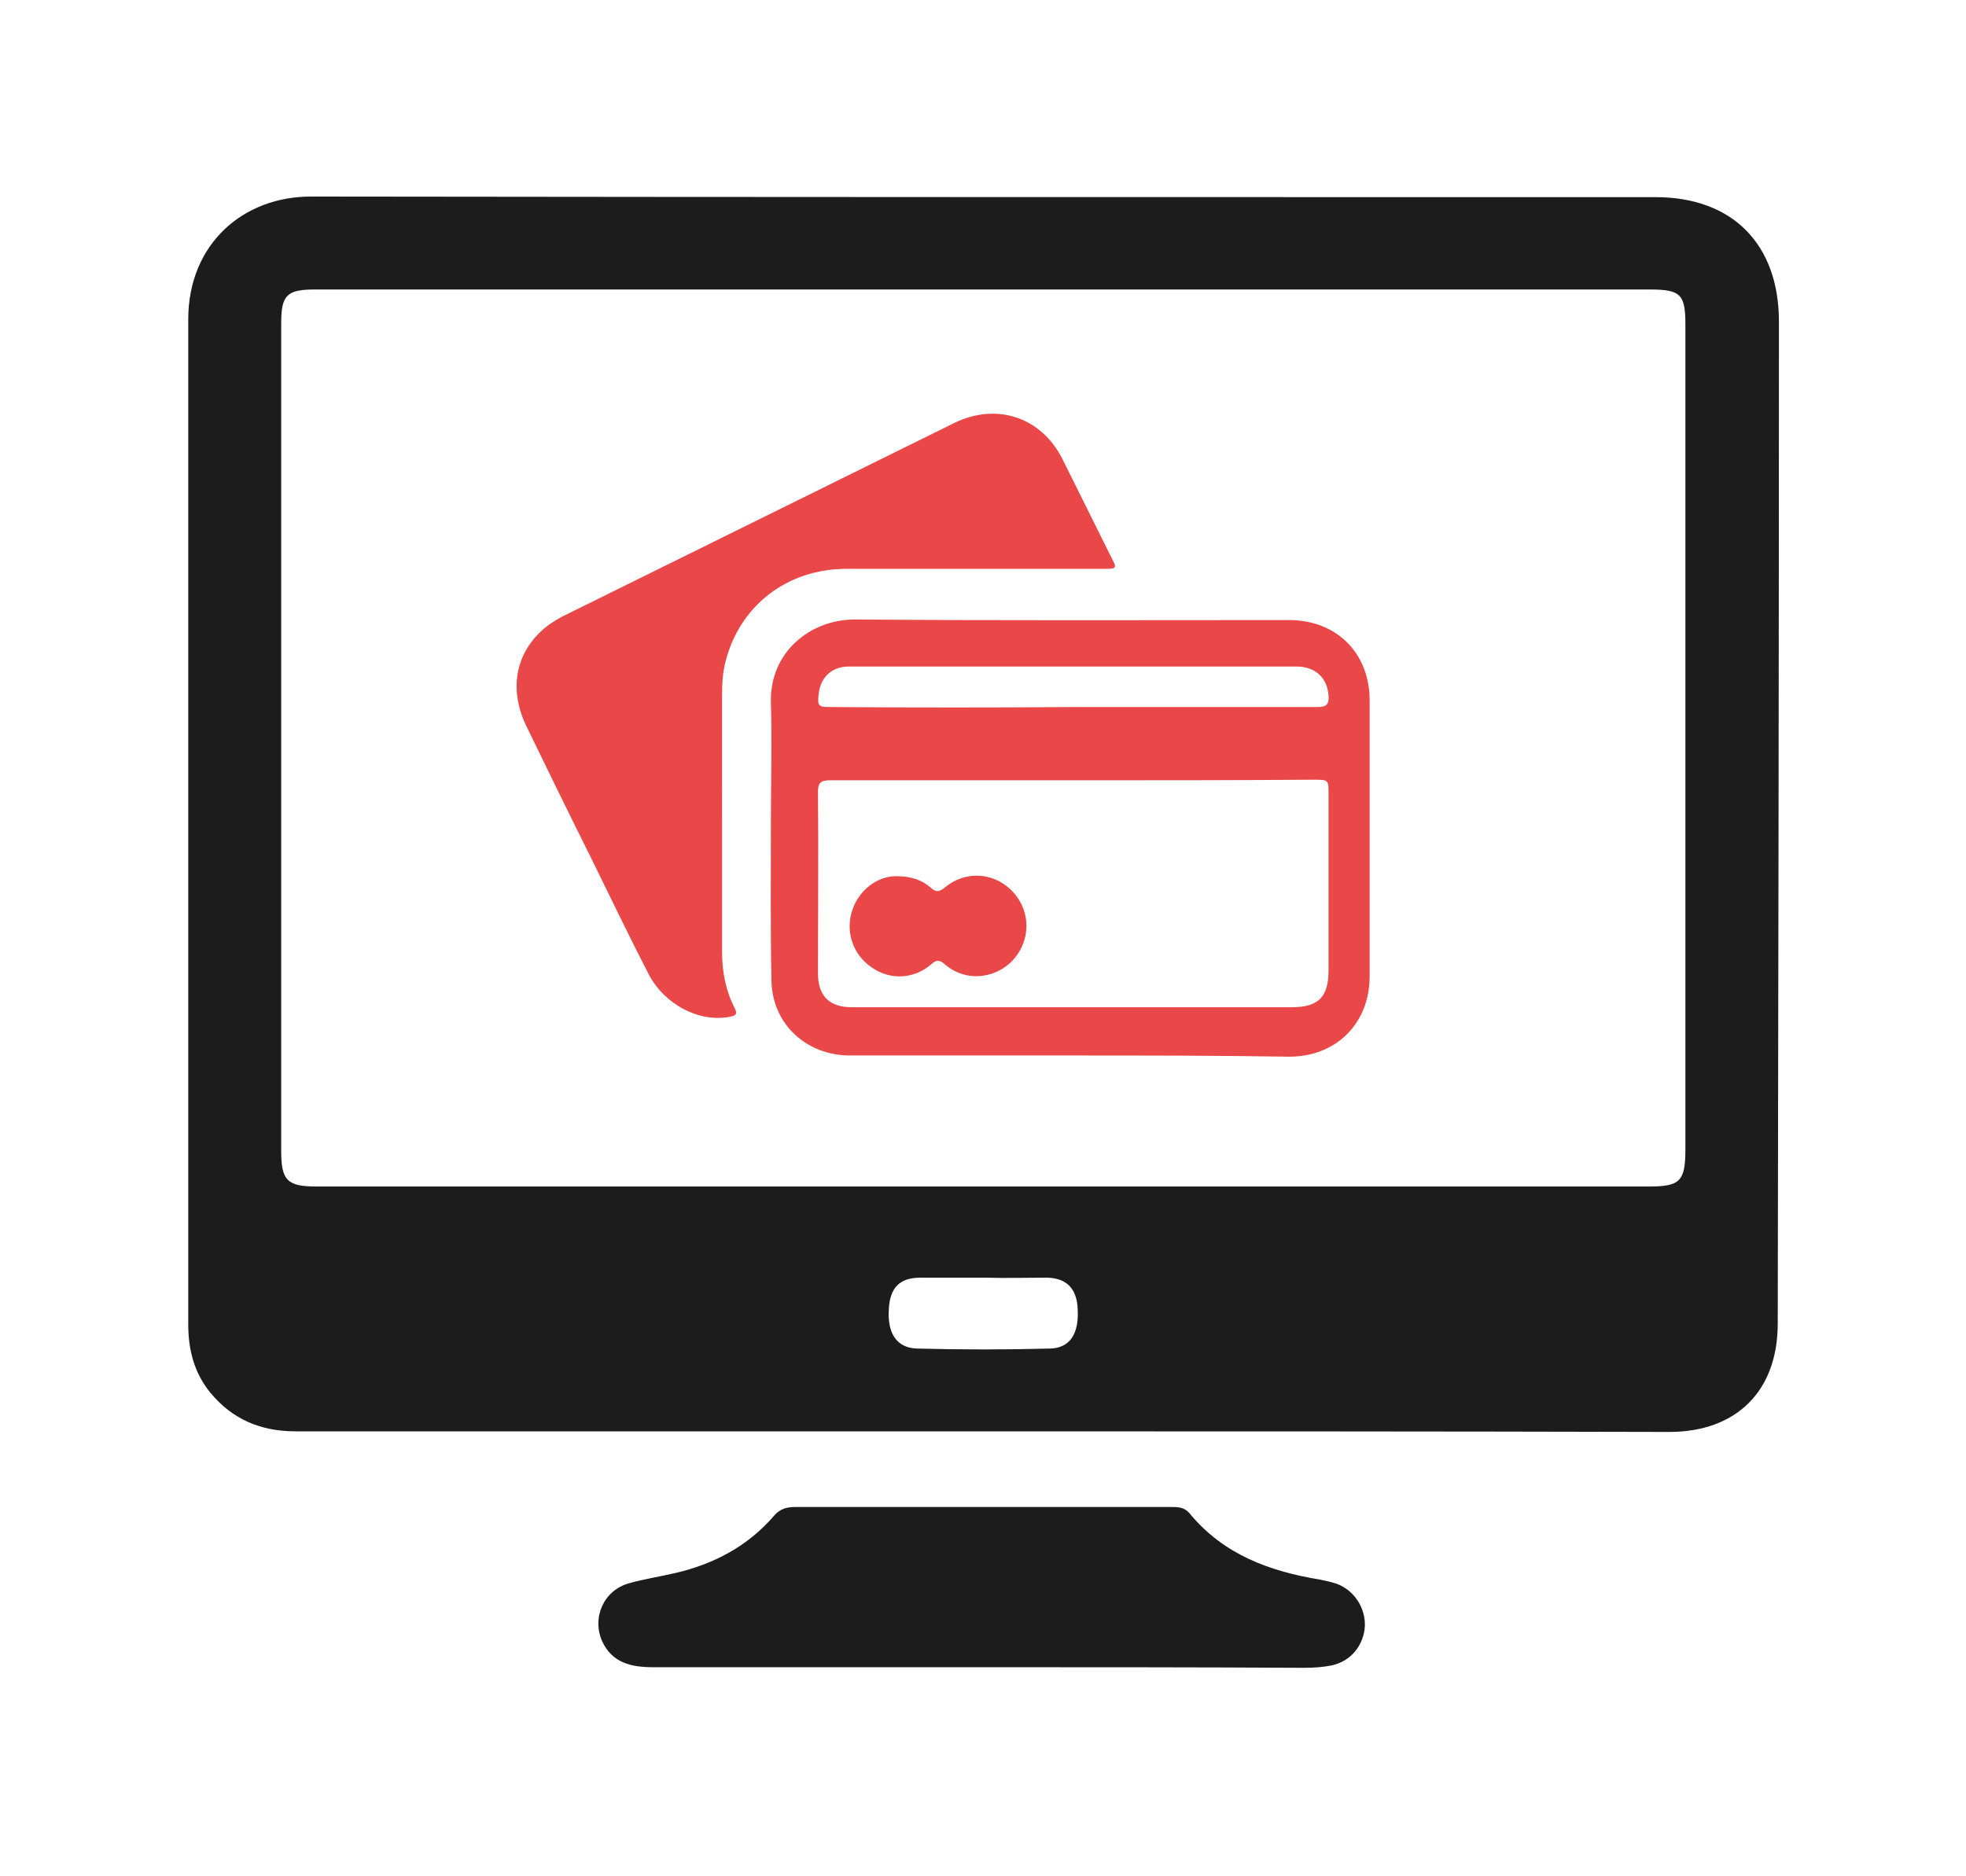 <?xml version="1.0" encoding="utf-8"?>
<!-- Generator: Adobe Illustrator 22.1.0, SVG Export Plug-In . SVG Version: 6.00 Build 0)  -->
<svg version="1.1" id="Capa_1" xmlns="http://www.w3.org/2000/svg" xmlns:xlink="http://www.w3.org/1999/xlink" x="0px" y="0px"
	 viewBox="0 0 330 315" style="enable-background:new 0 0 330 315;" xml:space="preserve">
<style type="text/css">
	.st0{fill:#020203;}
	.st1{fill:#E52521;}
	.st2{fill:#E94748;}
	.st3{fill:#A71916;}
	.st4{fill:#FFFFFF;}
	.st5{fill:#B2B2B2;}
	.st6{fill:#1C1C1C;}
</style>
<g>
	<g>
		<g id="Qmry0H.tif_10_">
			<g>
				<path class="st2" d="M179.5,177.2c-12.3,0-24.5,0-36.8,0c-7.3,0-13-5.2-13.2-12.4c-0.2-9-0.1-17.9-0.1-26.9
					c0-6.6,0.2-13.2,0-19.8c-0.3-8.6,6.6-14.1,14.1-14.1c24.3,0.2,48.6,0.1,72.9,0.1c7.9,0,13.5,5.5,13.5,13.5c0,15.4,0,30.8,0,46.3
					c0,7.9-5.6,13.5-13.5,13.5C204.1,177.2,191.8,177.2,179.5,177.2C179.5,177.2,179.5,177.2,179.5,177.2z M180.2,131
					c-13.6,0-27.3,0-40.9,0c-1.5,0-2,0.4-2,1.9c0.1,10.2,0,20.3,0,30.5c0,3.8,1.9,5.7,5.7,5.7c24.6,0,49.2,0,73.8,0
					c4.5,0,6.2-1.7,6.2-6.2c0-9.9,0-19.7,0-29.6c0-2.4,0-2.4-2.5-2.4C207.1,131,193.7,131,180.2,131z M180.2,118.7
					c4.6,0,9.2,0,13.8,0c9.1,0,18.1,0,27.2,0c1.5,0,1.9-0.5,1.8-1.9c-0.2-3-2.2-4.9-5.4-4.9c-25,0-50,0-75.1,0
					c-2.9,0-4.8,1.8-5.1,4.7c-0.2,1.9,0,2.1,1.8,2.1C152.9,118.8,166.6,118.8,180.2,118.7z"/>
				<path class="st2" d="M121.2,138.1c0,7.2,0,14.5,0,21.7c0,3.3,0.6,6.5,2.1,9.4c0.5,1,0.3,1.3-0.8,1.5c-5.1,1-10.9-2-13.6-7.1
					c-3.4-6.6-6.6-13.3-9.9-20c-3.6-7.2-7.1-14.4-10.6-21.6c-2.9-5.9-2-11.8,2.3-15.9c1.1-1.1,2.4-1.9,3.7-2.6
					c21.9-10.8,43.9-21.7,65.8-32.5c7.2-3.5,14.7-0.9,18.2,6.2c2.7,5.4,5.4,10.9,8.1,16.3c1,1.9,1,2-1.1,2c-14.4,0-28.8,0-43.3,0
					c-10.1,0-18.1,6.3-20.4,15.9c-0.4,1.7-0.5,3.4-0.5,5.1C121.2,123.8,121.2,131,121.2,138.1z"/>
				<path class="st2" d="M150.4,147.1c2.5,0,4.3,0.6,5.8,1.9c0.9,0.8,1.4,0.8,2.4,0c3.7-3.1,8.9-2.5,11.9,1.3
					c2.9,3.7,2.2,9-1.6,11.9c-3.1,2.3-7.3,2.3-10.3-0.3c-0.9-0.8-1.4-0.8-2.3,0c-2.9,2.5-6.9,2.7-10,0.5c-3.1-2.1-4.4-5.9-3.3-9.4
					C144.1,149.4,147.3,147.1,150.4,147.1z"/>
			</g>
		</g>
		<g id="dfPCO8.tif_10_">
			<g>
				<path class="st6" d="M165,240.3c-38.5,0-76.9,0-115.4,0c-5.8,0-10.6-2-14.3-6.5c-2.7-3.3-3.7-7.2-3.7-11.4
					c0-56.3,0-112.5,0-168.8c0-12.6,9.2-20.7,20.8-20.6c75.2,0.1,150.3,0.1,225.5,0.1c12.9,0,20.7,7.9,20.7,20.9
					c0,56.1-0.1,112.1-0.2,168.2c0,11.4-7,18.2-18.2,18.2C241.7,240.3,203.3,240.3,165,240.3z M165,48.6c-37.4,0-74.8,0-112.1,0
					c-4.7,0-5.7,0.9-5.7,5.6c0,46.3,0,92.7,0,139c0,5,1,6,6,6c74.5,0,148.9,0,223.4,0c5.4,0,6.3-0.8,6.3-6.3c0-46.1,0-92.3,0-138.4
					c0-5.1-0.8-5.9-6-5.9C239.6,48.6,202.3,48.6,165,48.6z M165.3,214.5c-3.6,0-7.2,0-10.8,0c-3.5,0-5.1,1.7-5.3,5.2
					c-0.3,4.1,1.3,6.6,4.7,6.7c7.5,0.2,14.9,0.2,22.4,0c3.3-0.1,4.8-2.5,4.6-6.5c-0.1-3.5-1.8-5.3-5.1-5.4
					C172.3,214.5,168.8,214.6,165.3,214.5z"/>
				<path class="st6" d="M164.5,279.9c-18.3,0-36.6,0-54.9,0c-3.6,0-6.8-0.7-8.5-4.3c-1.8-4,0.2-8.6,4.5-9.8
					c2.5-0.7,5.1-1.1,7.7-1.7c6.5-1.5,12.2-4.5,16.6-9.6c1-1.2,2.2-1.5,3.6-1.5c21,0,42,0,63,0c1.2,0,2.3,0,3.2,1.1
					c5.7,6.9,13.4,9.7,21.9,11.1c1,0.2,1.9,0.4,2.8,0.7c2.9,1.1,4.8,4,4.7,7.1c-0.2,3.2-2.3,5.9-5.6,6.6c-1.5,0.3-3.1,0.4-4.6,0.4
					C200.7,279.9,182.6,279.9,164.5,279.9z"/>
			</g>
		</g>
	</g>
</g>
</svg>

